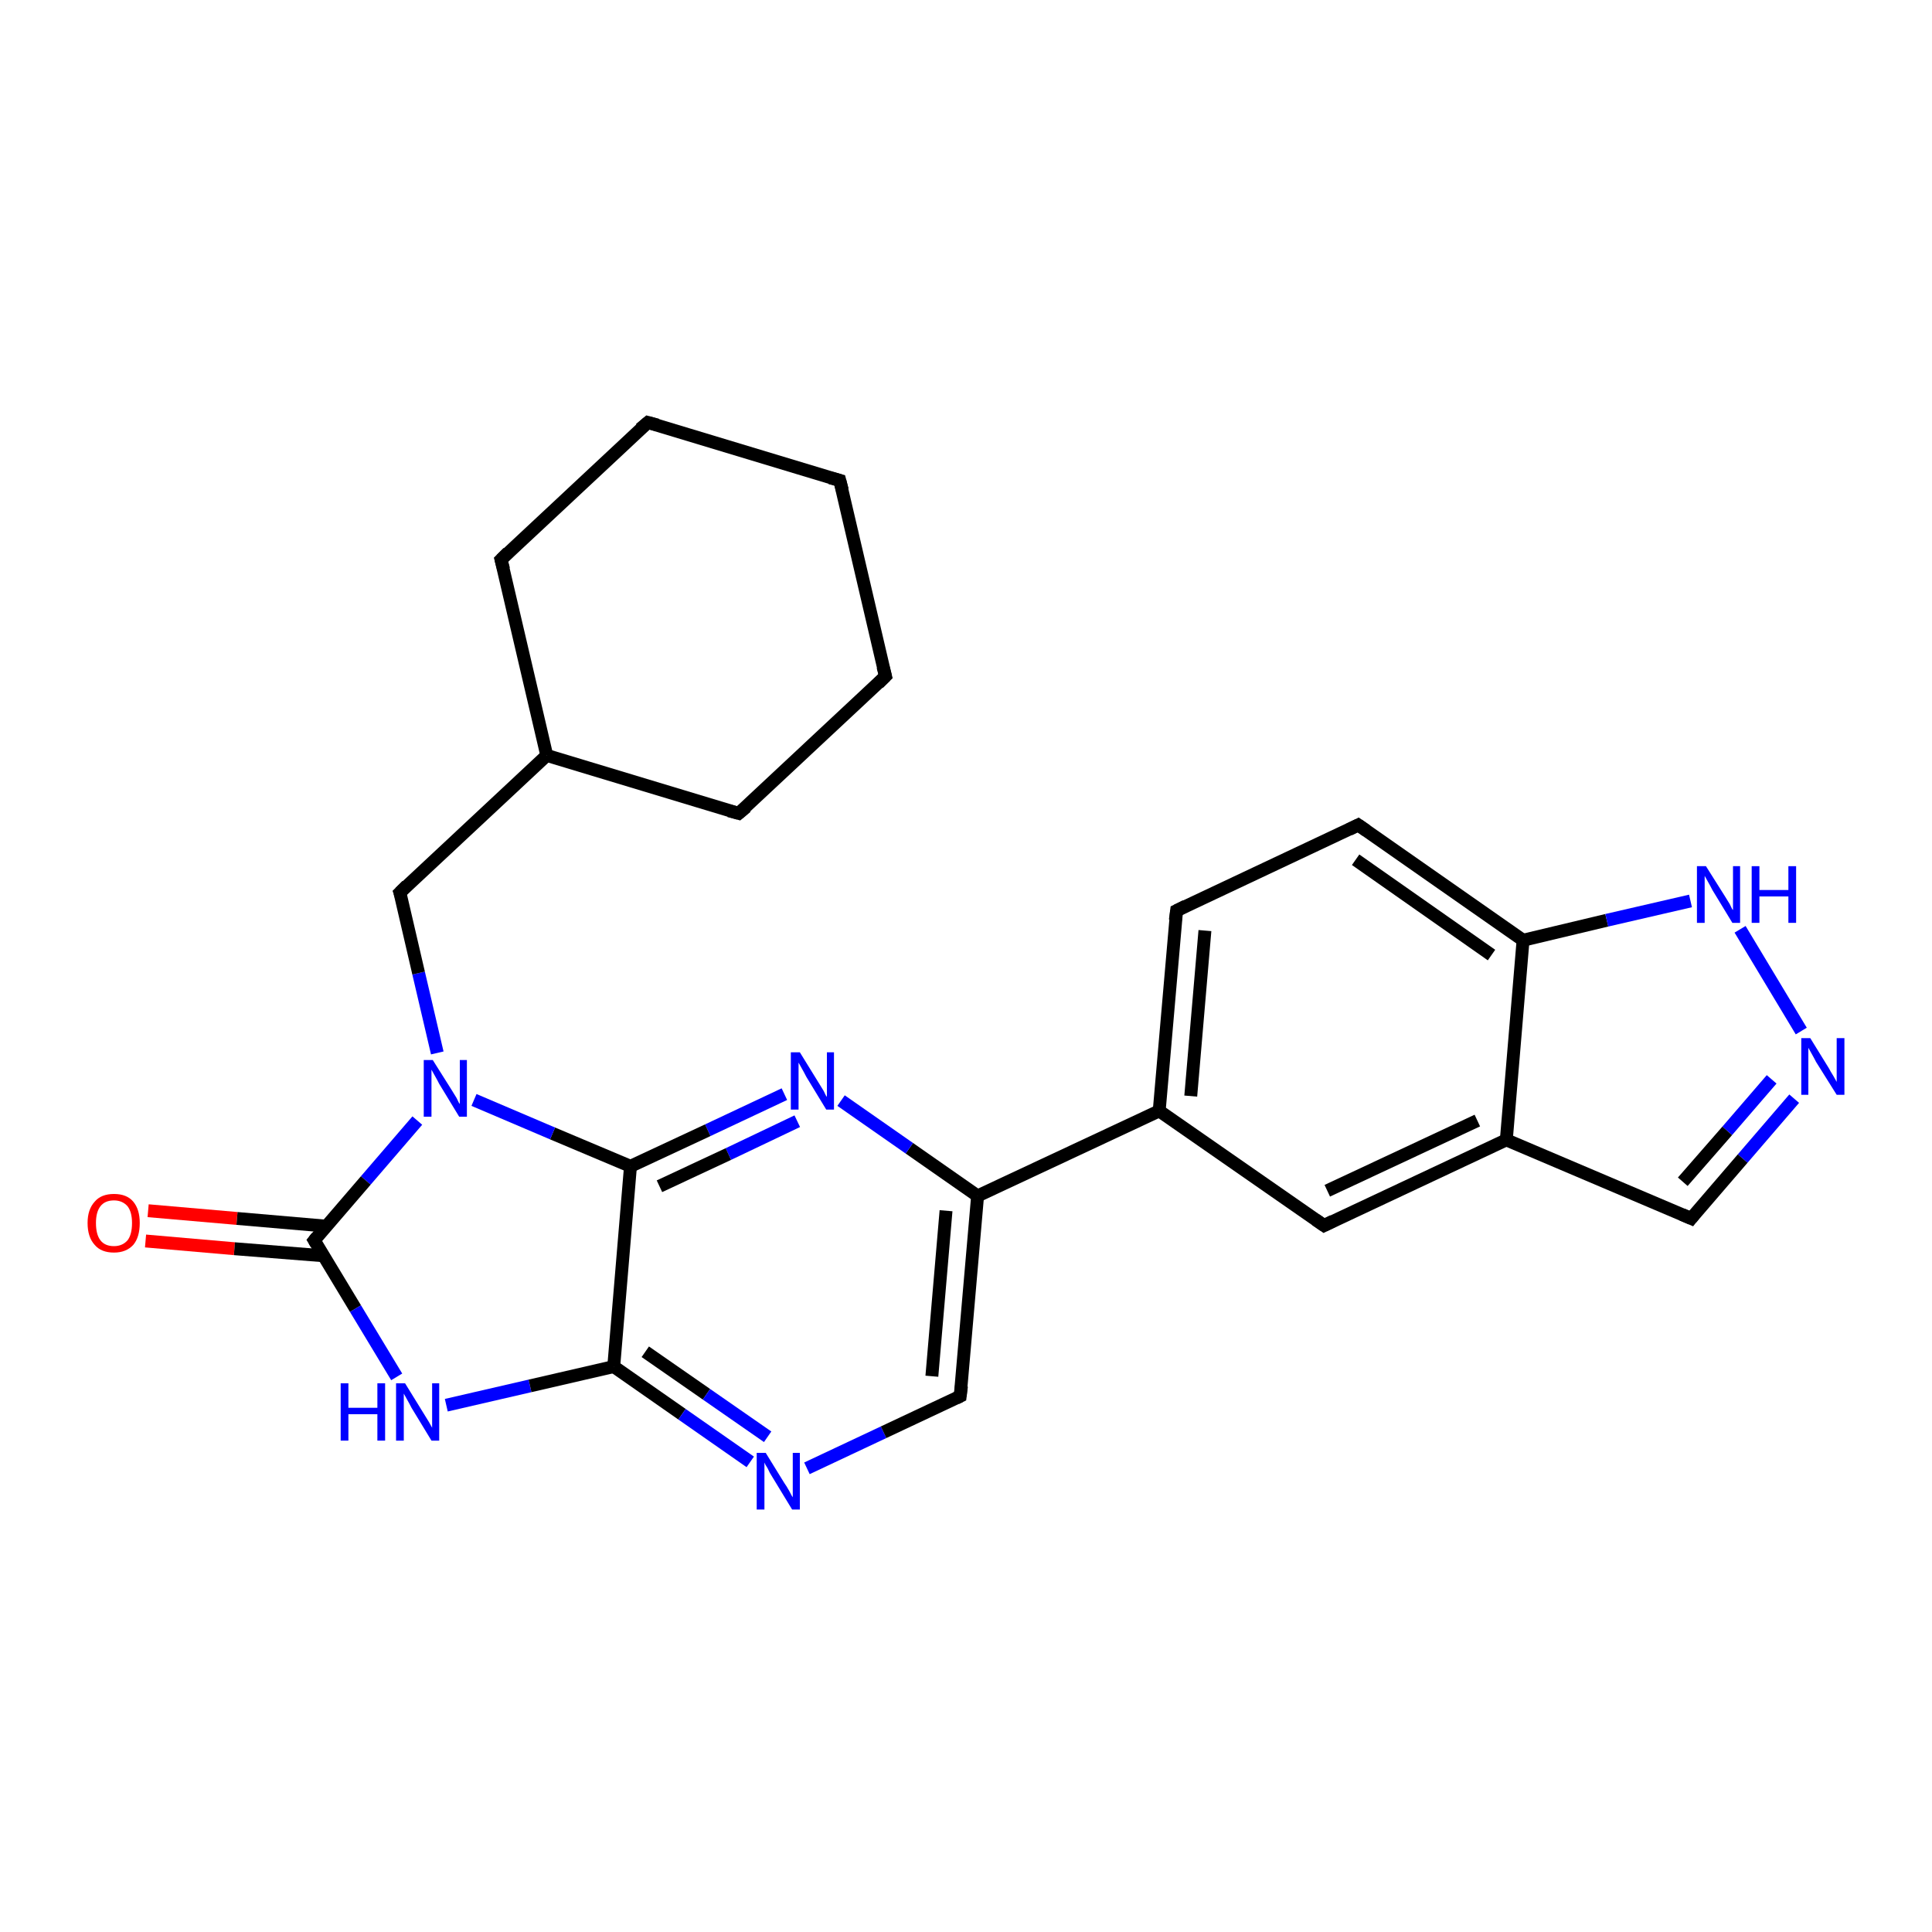 <?xml version='1.0' encoding='iso-8859-1'?>
<svg version='1.1' baseProfile='full'
              xmlns='http://www.w3.org/2000/svg'
                      xmlns:rdkit='http://www.rdkit.org/xml'
                      xmlns:xlink='http://www.w3.org/1999/xlink'
                  xml:space='preserve'
width='300px' height='300px' viewBox='0 0 300 300'>
<!-- END OF HEADER -->
<rect style='opacity:1.0;fill:#FFFFFF;stroke:none' width='300.0' height='300.0' x='0.0' y='0.0'> </rect>
<path class='bond-0 atom-0 atom-1' d='M 23.0,188.0 L 36.8,189.2' style='fill:none;fill-rule:evenodd;stroke:#FF0000;stroke-width:2.0px;stroke-linecap:butt;stroke-linejoin:miter;stroke-opacity:1' />
<path class='bond-0 atom-0 atom-1' d='M 36.8,189.2 L 50.7,190.4' style='fill:none;fill-rule:evenodd;stroke:#000000;stroke-width:2.0px;stroke-linecap:butt;stroke-linejoin:miter;stroke-opacity:1' />
<path class='bond-0 atom-0 atom-1' d='M 22.6,192.7 L 36.4,193.9' style='fill:none;fill-rule:evenodd;stroke:#FF0000;stroke-width:2.0px;stroke-linecap:butt;stroke-linejoin:miter;stroke-opacity:1' />
<path class='bond-0 atom-0 atom-1' d='M 36.4,193.9 L 50.3,195.0' style='fill:none;fill-rule:evenodd;stroke:#000000;stroke-width:2.0px;stroke-linecap:butt;stroke-linejoin:miter;stroke-opacity:1' />
<path class='bond-1 atom-1 atom-2' d='M 48.8,192.6 L 55.2,203.2' style='fill:none;fill-rule:evenodd;stroke:#000000;stroke-width:2.0px;stroke-linecap:butt;stroke-linejoin:miter;stroke-opacity:1' />
<path class='bond-1 atom-1 atom-2' d='M 55.2,203.2 L 61.6,213.8' style='fill:none;fill-rule:evenodd;stroke:#0000FF;stroke-width:2.0px;stroke-linecap:butt;stroke-linejoin:miter;stroke-opacity:1' />
<path class='bond-2 atom-2 atom-3' d='M 69.3,218.2 L 82.3,215.2' style='fill:none;fill-rule:evenodd;stroke:#0000FF;stroke-width:2.0px;stroke-linecap:butt;stroke-linejoin:miter;stroke-opacity:1' />
<path class='bond-2 atom-2 atom-3' d='M 82.3,215.2 L 95.3,212.2' style='fill:none;fill-rule:evenodd;stroke:#000000;stroke-width:2.0px;stroke-linecap:butt;stroke-linejoin:miter;stroke-opacity:1' />
<path class='bond-3 atom-3 atom-4' d='M 95.3,212.2 L 105.9,219.6' style='fill:none;fill-rule:evenodd;stroke:#000000;stroke-width:2.0px;stroke-linecap:butt;stroke-linejoin:miter;stroke-opacity:1' />
<path class='bond-3 atom-3 atom-4' d='M 105.9,219.6 L 116.5,227.0' style='fill:none;fill-rule:evenodd;stroke:#0000FF;stroke-width:2.0px;stroke-linecap:butt;stroke-linejoin:miter;stroke-opacity:1' />
<path class='bond-3 atom-3 atom-4' d='M 100.2,209.9 L 109.7,216.5' style='fill:none;fill-rule:evenodd;stroke:#000000;stroke-width:2.0px;stroke-linecap:butt;stroke-linejoin:miter;stroke-opacity:1' />
<path class='bond-3 atom-3 atom-4' d='M 109.7,216.5 L 119.2,223.1' style='fill:none;fill-rule:evenodd;stroke:#0000FF;stroke-width:2.0px;stroke-linecap:butt;stroke-linejoin:miter;stroke-opacity:1' />
<path class='bond-4 atom-4 atom-5' d='M 125.3,228.0 L 137.2,222.4' style='fill:none;fill-rule:evenodd;stroke:#0000FF;stroke-width:2.0px;stroke-linecap:butt;stroke-linejoin:miter;stroke-opacity:1' />
<path class='bond-4 atom-4 atom-5' d='M 137.2,222.4 L 149.1,216.8' style='fill:none;fill-rule:evenodd;stroke:#000000;stroke-width:2.0px;stroke-linecap:butt;stroke-linejoin:miter;stroke-opacity:1' />
<path class='bond-5 atom-5 atom-6' d='M 149.1,216.8 L 151.8,185.7' style='fill:none;fill-rule:evenodd;stroke:#000000;stroke-width:2.0px;stroke-linecap:butt;stroke-linejoin:miter;stroke-opacity:1' />
<path class='bond-5 atom-5 atom-6' d='M 144.7,213.7 L 146.9,188.0' style='fill:none;fill-rule:evenodd;stroke:#000000;stroke-width:2.0px;stroke-linecap:butt;stroke-linejoin:miter;stroke-opacity:1' />
<path class='bond-6 atom-6 atom-7' d='M 151.8,185.7 L 141.2,178.3' style='fill:none;fill-rule:evenodd;stroke:#000000;stroke-width:2.0px;stroke-linecap:butt;stroke-linejoin:miter;stroke-opacity:1' />
<path class='bond-6 atom-6 atom-7' d='M 141.2,178.3 L 130.6,170.9' style='fill:none;fill-rule:evenodd;stroke:#0000FF;stroke-width:2.0px;stroke-linecap:butt;stroke-linejoin:miter;stroke-opacity:1' />
<path class='bond-7 atom-7 atom-8' d='M 121.8,169.9 L 109.9,175.5' style='fill:none;fill-rule:evenodd;stroke:#0000FF;stroke-width:2.0px;stroke-linecap:butt;stroke-linejoin:miter;stroke-opacity:1' />
<path class='bond-7 atom-7 atom-8' d='M 109.9,175.5 L 97.9,181.1' style='fill:none;fill-rule:evenodd;stroke:#000000;stroke-width:2.0px;stroke-linecap:butt;stroke-linejoin:miter;stroke-opacity:1' />
<path class='bond-7 atom-7 atom-8' d='M 123.8,174.1 L 113.1,179.2' style='fill:none;fill-rule:evenodd;stroke:#0000FF;stroke-width:2.0px;stroke-linecap:butt;stroke-linejoin:miter;stroke-opacity:1' />
<path class='bond-7 atom-7 atom-8' d='M 113.1,179.2 L 102.4,184.2' style='fill:none;fill-rule:evenodd;stroke:#000000;stroke-width:2.0px;stroke-linecap:butt;stroke-linejoin:miter;stroke-opacity:1' />
<path class='bond-8 atom-8 atom-9' d='M 97.9,181.1 L 85.8,176.0' style='fill:none;fill-rule:evenodd;stroke:#000000;stroke-width:2.0px;stroke-linecap:butt;stroke-linejoin:miter;stroke-opacity:1' />
<path class='bond-8 atom-8 atom-9' d='M 85.8,176.0 L 73.6,170.8' style='fill:none;fill-rule:evenodd;stroke:#0000FF;stroke-width:2.0px;stroke-linecap:butt;stroke-linejoin:miter;stroke-opacity:1' />
<path class='bond-9 atom-9 atom-10' d='M 67.9,163.5 L 65.0,151.1' style='fill:none;fill-rule:evenodd;stroke:#0000FF;stroke-width:2.0px;stroke-linecap:butt;stroke-linejoin:miter;stroke-opacity:1' />
<path class='bond-9 atom-9 atom-10' d='M 65.0,151.1 L 62.1,138.6' style='fill:none;fill-rule:evenodd;stroke:#000000;stroke-width:2.0px;stroke-linecap:butt;stroke-linejoin:miter;stroke-opacity:1' />
<path class='bond-10 atom-10 atom-11' d='M 62.1,138.6 L 84.9,117.3' style='fill:none;fill-rule:evenodd;stroke:#000000;stroke-width:2.0px;stroke-linecap:butt;stroke-linejoin:miter;stroke-opacity:1' />
<path class='bond-11 atom-11 atom-12' d='M 84.9,117.3 L 114.7,126.3' style='fill:none;fill-rule:evenodd;stroke:#000000;stroke-width:2.0px;stroke-linecap:butt;stroke-linejoin:miter;stroke-opacity:1' />
<path class='bond-12 atom-12 atom-13' d='M 114.7,126.3 L 137.5,105.0' style='fill:none;fill-rule:evenodd;stroke:#000000;stroke-width:2.0px;stroke-linecap:butt;stroke-linejoin:miter;stroke-opacity:1' />
<path class='bond-13 atom-13 atom-14' d='M 137.5,105.0 L 130.4,74.6' style='fill:none;fill-rule:evenodd;stroke:#000000;stroke-width:2.0px;stroke-linecap:butt;stroke-linejoin:miter;stroke-opacity:1' />
<path class='bond-14 atom-14 atom-15' d='M 130.4,74.6 L 100.6,65.6' style='fill:none;fill-rule:evenodd;stroke:#000000;stroke-width:2.0px;stroke-linecap:butt;stroke-linejoin:miter;stroke-opacity:1' />
<path class='bond-15 atom-15 atom-16' d='M 100.6,65.6 L 77.8,86.9' style='fill:none;fill-rule:evenodd;stroke:#000000;stroke-width:2.0px;stroke-linecap:butt;stroke-linejoin:miter;stroke-opacity:1' />
<path class='bond-16 atom-6 atom-17' d='M 151.8,185.7 L 180.0,172.5' style='fill:none;fill-rule:evenodd;stroke:#000000;stroke-width:2.0px;stroke-linecap:butt;stroke-linejoin:miter;stroke-opacity:1' />
<path class='bond-17 atom-17 atom-18' d='M 180.0,172.5 L 182.7,141.4' style='fill:none;fill-rule:evenodd;stroke:#000000;stroke-width:2.0px;stroke-linecap:butt;stroke-linejoin:miter;stroke-opacity:1' />
<path class='bond-17 atom-17 atom-18' d='M 184.9,170.2 L 187.1,144.5' style='fill:none;fill-rule:evenodd;stroke:#000000;stroke-width:2.0px;stroke-linecap:butt;stroke-linejoin:miter;stroke-opacity:1' />
<path class='bond-18 atom-18 atom-19' d='M 182.7,141.4 L 210.9,128.1' style='fill:none;fill-rule:evenodd;stroke:#000000;stroke-width:2.0px;stroke-linecap:butt;stroke-linejoin:miter;stroke-opacity:1' />
<path class='bond-19 atom-19 atom-20' d='M 210.9,128.1 L 236.5,146.0' style='fill:none;fill-rule:evenodd;stroke:#000000;stroke-width:2.0px;stroke-linecap:butt;stroke-linejoin:miter;stroke-opacity:1' />
<path class='bond-19 atom-19 atom-20' d='M 210.5,133.5 L 231.6,148.3' style='fill:none;fill-rule:evenodd;stroke:#000000;stroke-width:2.0px;stroke-linecap:butt;stroke-linejoin:miter;stroke-opacity:1' />
<path class='bond-20 atom-20 atom-21' d='M 236.5,146.0 L 249.5,142.9' style='fill:none;fill-rule:evenodd;stroke:#000000;stroke-width:2.0px;stroke-linecap:butt;stroke-linejoin:miter;stroke-opacity:1' />
<path class='bond-20 atom-20 atom-21' d='M 249.5,142.9 L 262.5,139.9' style='fill:none;fill-rule:evenodd;stroke:#0000FF;stroke-width:2.0px;stroke-linecap:butt;stroke-linejoin:miter;stroke-opacity:1' />
<path class='bond-21 atom-21 atom-22' d='M 270.2,144.3 L 279.7,160.1' style='fill:none;fill-rule:evenodd;stroke:#0000FF;stroke-width:2.0px;stroke-linecap:butt;stroke-linejoin:miter;stroke-opacity:1' />
<path class='bond-22 atom-22 atom-23' d='M 278.6,170.6 L 270.6,179.9' style='fill:none;fill-rule:evenodd;stroke:#0000FF;stroke-width:2.0px;stroke-linecap:butt;stroke-linejoin:miter;stroke-opacity:1' />
<path class='bond-22 atom-22 atom-23' d='M 270.6,179.9 L 262.6,189.2' style='fill:none;fill-rule:evenodd;stroke:#000000;stroke-width:2.0px;stroke-linecap:butt;stroke-linejoin:miter;stroke-opacity:1' />
<path class='bond-22 atom-22 atom-23' d='M 275.1,167.6 L 268.2,175.6' style='fill:none;fill-rule:evenodd;stroke:#0000FF;stroke-width:2.0px;stroke-linecap:butt;stroke-linejoin:miter;stroke-opacity:1' />
<path class='bond-22 atom-22 atom-23' d='M 268.2,175.6 L 261.3,183.5' style='fill:none;fill-rule:evenodd;stroke:#000000;stroke-width:2.0px;stroke-linecap:butt;stroke-linejoin:miter;stroke-opacity:1' />
<path class='bond-23 atom-23 atom-24' d='M 262.6,189.2 L 233.9,177.0' style='fill:none;fill-rule:evenodd;stroke:#000000;stroke-width:2.0px;stroke-linecap:butt;stroke-linejoin:miter;stroke-opacity:1' />
<path class='bond-24 atom-24 atom-25' d='M 233.9,177.0 L 205.6,190.3' style='fill:none;fill-rule:evenodd;stroke:#000000;stroke-width:2.0px;stroke-linecap:butt;stroke-linejoin:miter;stroke-opacity:1' />
<path class='bond-24 atom-24 atom-25' d='M 229.4,174.0 L 206.1,184.9' style='fill:none;fill-rule:evenodd;stroke:#000000;stroke-width:2.0px;stroke-linecap:butt;stroke-linejoin:miter;stroke-opacity:1' />
<path class='bond-25 atom-9 atom-1' d='M 64.8,174.0 L 56.8,183.3' style='fill:none;fill-rule:evenodd;stroke:#0000FF;stroke-width:2.0px;stroke-linecap:butt;stroke-linejoin:miter;stroke-opacity:1' />
<path class='bond-25 atom-9 atom-1' d='M 56.8,183.3 L 48.8,192.6' style='fill:none;fill-rule:evenodd;stroke:#000000;stroke-width:2.0px;stroke-linecap:butt;stroke-linejoin:miter;stroke-opacity:1' />
<path class='bond-26 atom-16 atom-11' d='M 77.8,86.9 L 84.9,117.3' style='fill:none;fill-rule:evenodd;stroke:#000000;stroke-width:2.0px;stroke-linecap:butt;stroke-linejoin:miter;stroke-opacity:1' />
<path class='bond-27 atom-25 atom-17' d='M 205.6,190.3 L 180.0,172.5' style='fill:none;fill-rule:evenodd;stroke:#000000;stroke-width:2.0px;stroke-linecap:butt;stroke-linejoin:miter;stroke-opacity:1' />
<path class='bond-28 atom-8 atom-3' d='M 97.9,181.1 L 95.3,212.2' style='fill:none;fill-rule:evenodd;stroke:#000000;stroke-width:2.0px;stroke-linecap:butt;stroke-linejoin:miter;stroke-opacity:1' />
<path class='bond-29 atom-24 atom-20' d='M 233.9,177.0 L 236.5,146.0' style='fill:none;fill-rule:evenodd;stroke:#000000;stroke-width:2.0px;stroke-linecap:butt;stroke-linejoin:miter;stroke-opacity:1' />
<path d='M 49.1,193.1 L 48.8,192.6 L 49.2,192.1' style='fill:none;stroke:#000000;stroke-width:2.0px;stroke-linecap:butt;stroke-linejoin:miter;stroke-opacity:1;' />
<path d='M 148.5,217.1 L 149.1,216.8 L 149.3,215.2' style='fill:none;stroke:#000000;stroke-width:2.0px;stroke-linecap:butt;stroke-linejoin:miter;stroke-opacity:1;' />
<path d='M 62.3,139.2 L 62.1,138.6 L 63.2,137.5' style='fill:none;stroke:#000000;stroke-width:2.0px;stroke-linecap:butt;stroke-linejoin:miter;stroke-opacity:1;' />
<path d='M 113.2,125.9 L 114.7,126.3 L 115.9,125.3' style='fill:none;stroke:#000000;stroke-width:2.0px;stroke-linecap:butt;stroke-linejoin:miter;stroke-opacity:1;' />
<path d='M 136.4,106.1 L 137.5,105.0 L 137.1,103.5' style='fill:none;stroke:#000000;stroke-width:2.0px;stroke-linecap:butt;stroke-linejoin:miter;stroke-opacity:1;' />
<path d='M 130.8,76.1 L 130.4,74.6 L 128.9,74.2' style='fill:none;stroke:#000000;stroke-width:2.0px;stroke-linecap:butt;stroke-linejoin:miter;stroke-opacity:1;' />
<path d='M 102.1,66.0 L 100.6,65.6 L 99.4,66.6' style='fill:none;stroke:#000000;stroke-width:2.0px;stroke-linecap:butt;stroke-linejoin:miter;stroke-opacity:1;' />
<path d='M 78.9,85.8 L 77.8,86.9 L 78.2,88.4' style='fill:none;stroke:#000000;stroke-width:2.0px;stroke-linecap:butt;stroke-linejoin:miter;stroke-opacity:1;' />
<path d='M 182.5,142.9 L 182.7,141.4 L 184.1,140.7' style='fill:none;stroke:#000000;stroke-width:2.0px;stroke-linecap:butt;stroke-linejoin:miter;stroke-opacity:1;' />
<path d='M 209.5,128.8 L 210.9,128.1 L 212.2,129.0' style='fill:none;stroke:#000000;stroke-width:2.0px;stroke-linecap:butt;stroke-linejoin:miter;stroke-opacity:1;' />
<path d='M 263.0,188.7 L 262.6,189.2 L 261.2,188.6' style='fill:none;stroke:#000000;stroke-width:2.0px;stroke-linecap:butt;stroke-linejoin:miter;stroke-opacity:1;' />
<path d='M 207.0,189.6 L 205.6,190.3 L 204.3,189.4' style='fill:none;stroke:#000000;stroke-width:2.0px;stroke-linecap:butt;stroke-linejoin:miter;stroke-opacity:1;' />
<path class='atom-0' d='M 13.6 189.9
Q 13.6 187.8, 14.7 186.6
Q 15.7 185.4, 17.7 185.4
Q 19.7 185.4, 20.7 186.6
Q 21.7 187.8, 21.7 189.9
Q 21.7 192.1, 20.7 193.3
Q 19.6 194.5, 17.7 194.5
Q 15.7 194.5, 14.7 193.3
Q 13.6 192.1, 13.6 189.9
M 17.7 193.5
Q 19.0 193.5, 19.8 192.6
Q 20.5 191.7, 20.5 189.9
Q 20.5 188.2, 19.8 187.3
Q 19.0 186.4, 17.7 186.4
Q 16.3 186.4, 15.6 187.3
Q 14.9 188.2, 14.9 189.9
Q 14.9 191.7, 15.6 192.6
Q 16.3 193.5, 17.7 193.5
' fill='#FF0000'/>
<path class='atom-2' d='M 52.9 214.8
L 54.1 214.8
L 54.1 218.6
L 58.6 218.6
L 58.6 214.8
L 59.8 214.8
L 59.8 223.7
L 58.6 223.7
L 58.6 219.6
L 54.1 219.6
L 54.1 223.7
L 52.9 223.7
L 52.9 214.8
' fill='#0000FF'/>
<path class='atom-2' d='M 62.9 214.8
L 65.8 219.5
Q 66.1 220.0, 66.6 220.8
Q 67.1 221.7, 67.1 221.7
L 67.1 214.8
L 68.2 214.8
L 68.2 223.7
L 67.0 223.7
L 63.9 218.6
Q 63.6 218.0, 63.2 217.3
Q 62.8 216.6, 62.7 216.4
L 62.7 223.7
L 61.5 223.7
L 61.5 214.8
L 62.9 214.8
' fill='#0000FF'/>
<path class='atom-4' d='M 118.9 225.6
L 121.8 230.3
Q 122.1 230.7, 122.6 231.6
Q 123.0 232.4, 123.1 232.5
L 123.1 225.6
L 124.2 225.6
L 124.2 234.4
L 123.0 234.4
L 119.9 229.3
Q 119.5 228.7, 119.2 228.0
Q 118.8 227.4, 118.7 227.1
L 118.7 234.4
L 117.5 234.4
L 117.5 225.6
L 118.9 225.6
' fill='#0000FF'/>
<path class='atom-7' d='M 124.2 163.4
L 127.1 168.1
Q 127.4 168.6, 127.9 169.4
Q 128.3 170.3, 128.4 170.3
L 128.4 163.4
L 129.5 163.4
L 129.5 172.3
L 128.3 172.3
L 125.2 167.2
Q 124.9 166.6, 124.5 165.9
Q 124.1 165.2, 124.0 165.0
L 124.0 172.3
L 122.8 172.3
L 122.8 163.4
L 124.2 163.4
' fill='#0000FF'/>
<path class='atom-9' d='M 67.2 164.6
L 70.1 169.2
Q 70.4 169.7, 70.9 170.5
Q 71.3 171.4, 71.4 171.4
L 71.4 164.6
L 72.5 164.6
L 72.5 173.4
L 71.3 173.4
L 68.2 168.3
Q 67.9 167.7, 67.5 167.0
Q 67.1 166.3, 67.0 166.1
L 67.0 173.4
L 65.8 173.4
L 65.8 164.6
L 67.2 164.6
' fill='#0000FF'/>
<path class='atom-21' d='M 264.9 134.5
L 267.8 139.1
Q 268.1 139.6, 268.6 140.4
Q 269.0 141.3, 269.1 141.3
L 269.1 134.5
L 270.2 134.5
L 270.2 143.3
L 269.0 143.3
L 265.9 138.2
Q 265.6 137.6, 265.2 136.9
Q 264.8 136.2, 264.7 136.0
L 264.7 143.3
L 263.5 143.3
L 263.5 134.5
L 264.9 134.5
' fill='#0000FF'/>
<path class='atom-21' d='M 272.0 134.5
L 273.2 134.5
L 273.2 138.2
L 277.7 138.2
L 277.7 134.5
L 278.9 134.5
L 278.9 143.3
L 277.7 143.3
L 277.7 139.2
L 273.2 139.2
L 273.2 143.3
L 272.0 143.3
L 272.0 134.5
' fill='#0000FF'/>
<path class='atom-22' d='M 281.1 161.2
L 284.0 165.9
Q 284.2 166.3, 284.7 167.1
Q 285.2 168.0, 285.2 168.0
L 285.2 161.2
L 286.4 161.2
L 286.4 170.0
L 285.2 170.0
L 282.0 164.9
Q 281.7 164.3, 281.3 163.6
Q 280.9 162.9, 280.8 162.7
L 280.8 170.0
L 279.7 170.0
L 279.7 161.2
L 281.1 161.2
' fill='#0000FF'/>
</svg>

